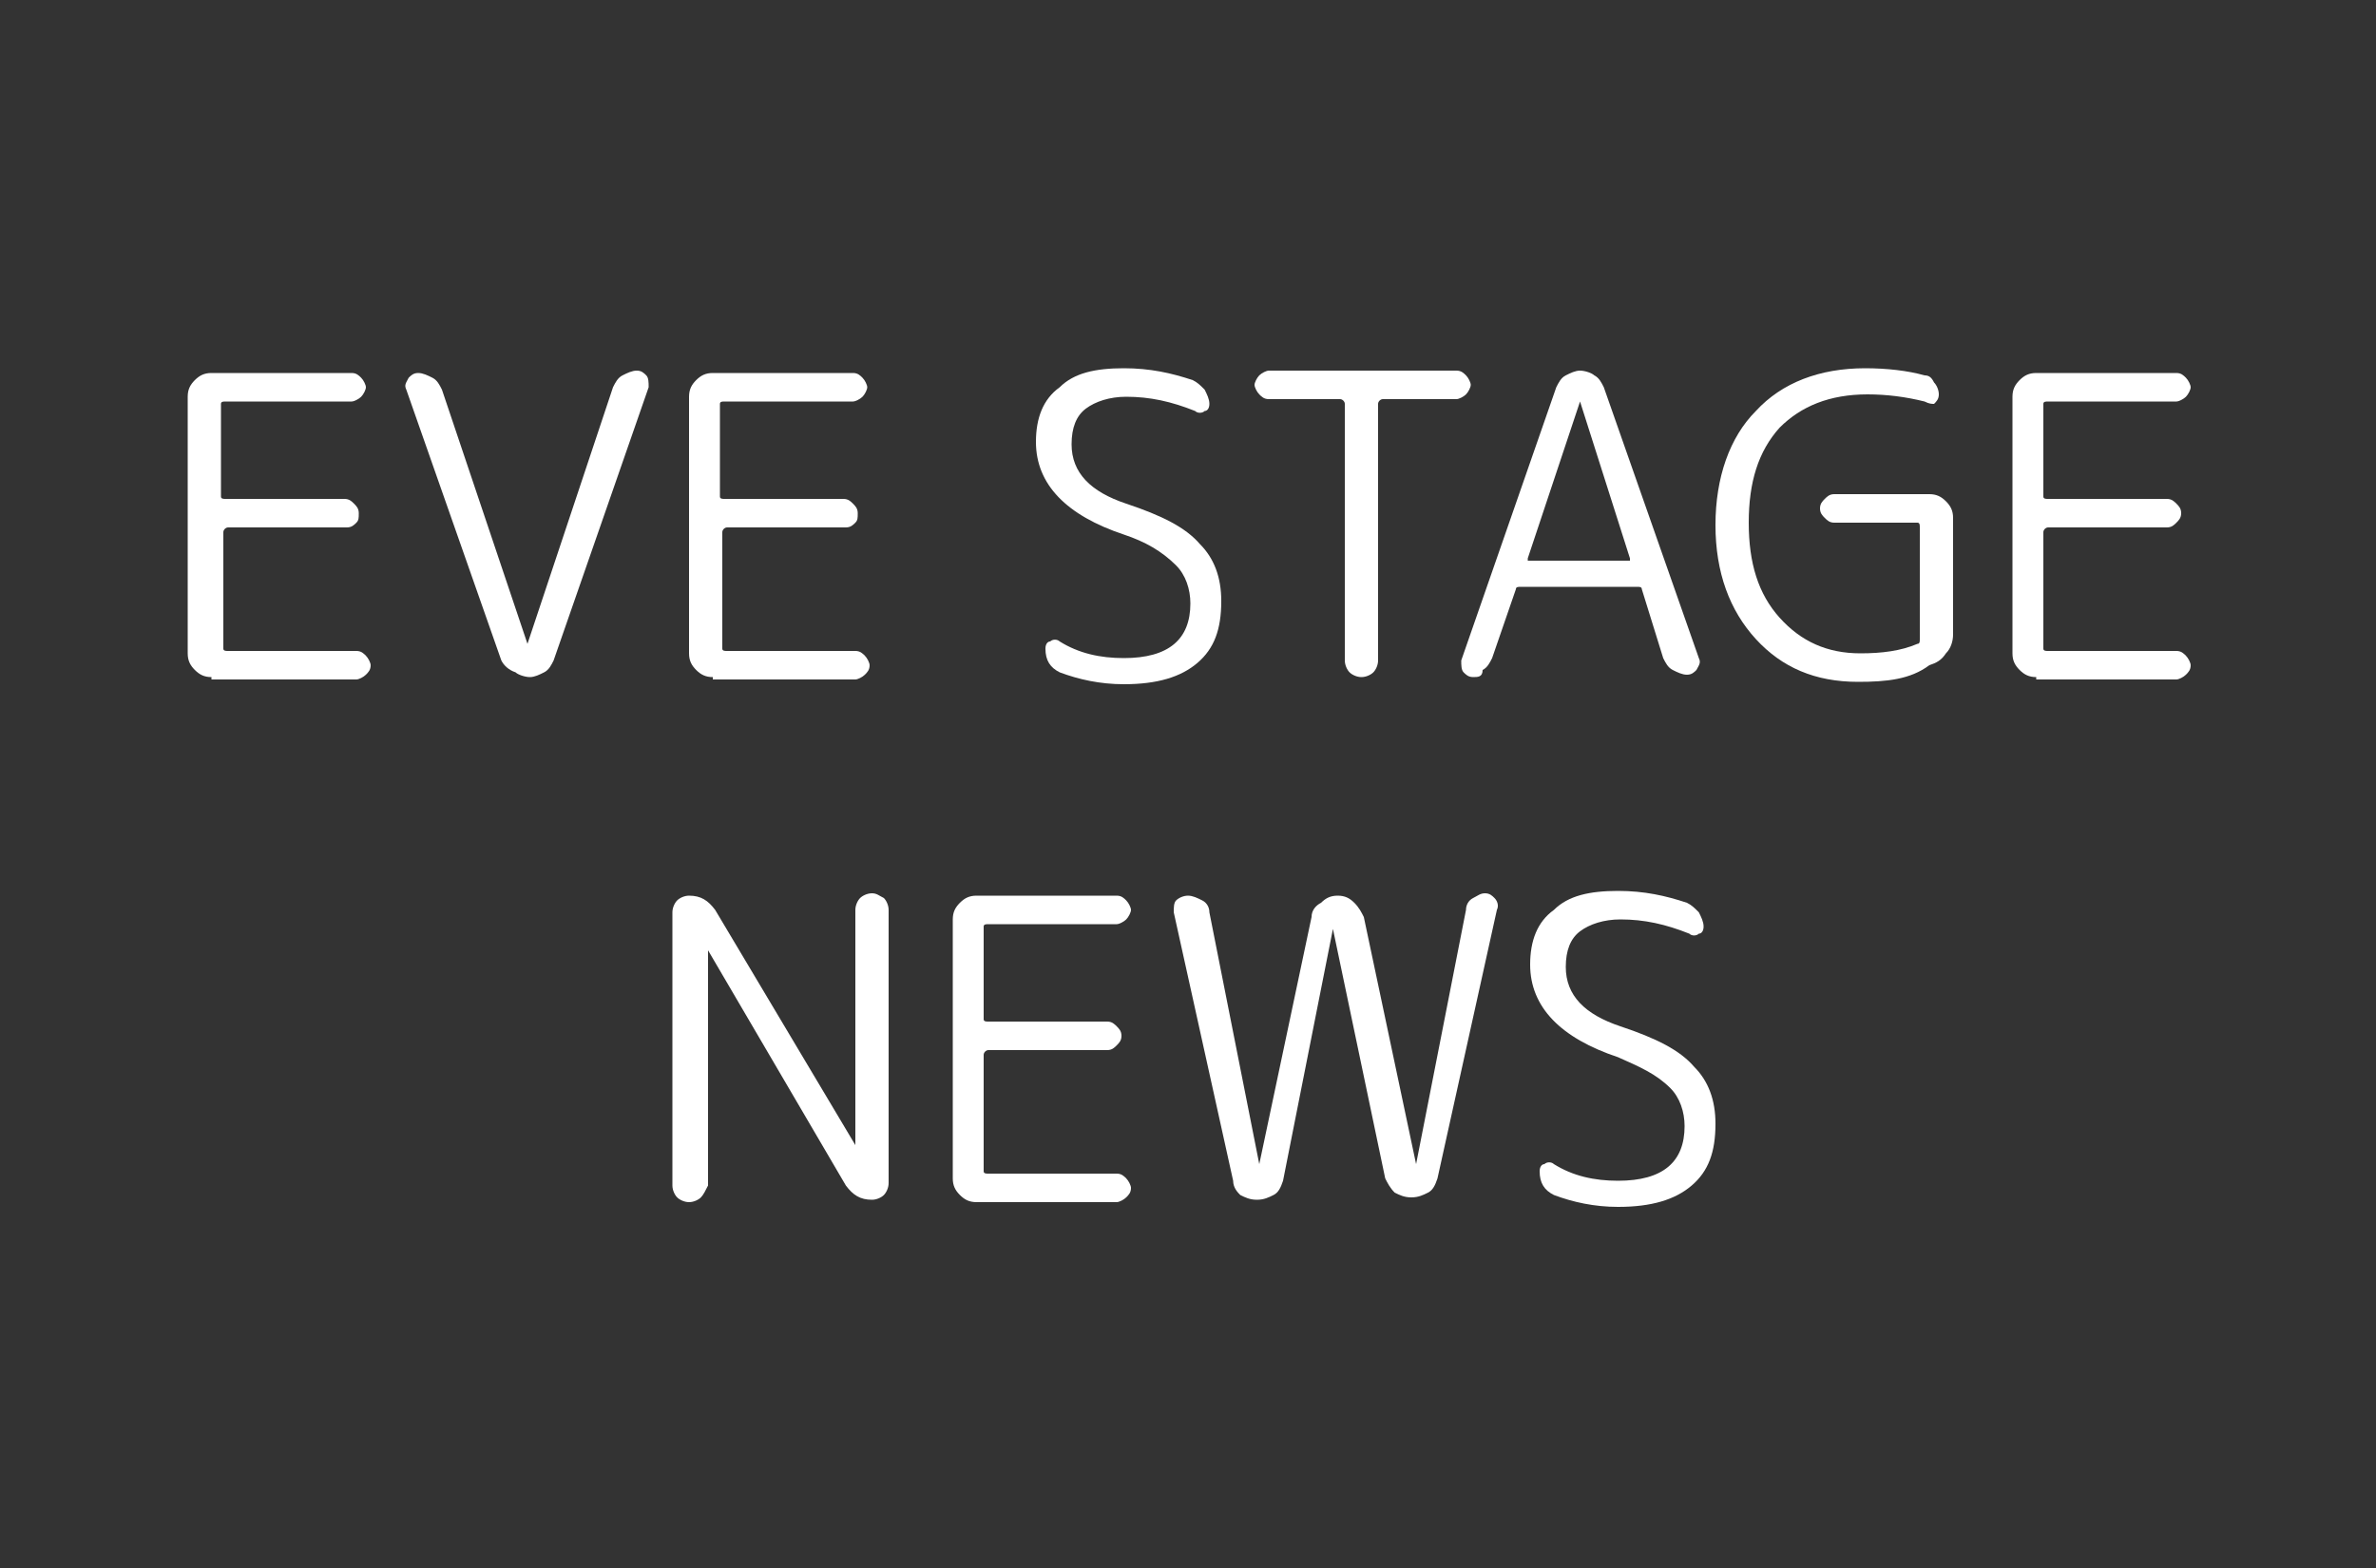 <?xml version="1.0" encoding="utf-8"?>
<!-- Generator: Adobe Illustrator 25.4.2, SVG Export Plug-In . SVG Version: 6.00 Build 0)  -->
<svg version="1.1" id="レイヤー_1" xmlns="http://www.w3.org/2000/svg" xmlns:xlink="http://www.w3.org/1999/xlink" x="0px"
	 y="0px" viewBox="0 0 100 66" style="enable-background:new 0 0 100 66;" xml:space="preserve">
<rect x="0" y="0" width="100" height="66" fill="#333333" stroke="none"/>
<style type="text/css">
	.st0{fill:none;}
	.st1{fill:#FFFFFF;}
</style>
<g>
	<rect class="st0" width="100" height="66"/>
	<g>
		<path class="st1" d="M8.9,28.5c-0.3,0-0.5-0.1-0.7-0.3C8,28,7.9,27.8,7.9,27.5V16.7c0-0.3,0.1-0.5,0.3-0.7
			c0.2-0.2,0.4-0.3,0.7-0.3h5.9c0.2,0,0.3,0.1,0.4,0.2c0.1,0.1,0.2,0.3,0.2,0.4s-0.1,0.3-0.2,0.4c-0.1,0.1-0.3,0.2-0.4,0.2H9.5
			c-0.1,0-0.2,0-0.2,0.1v3.9C9.3,21,9.4,21,9.5,21h5c0.2,0,0.3,0.1,0.4,0.2c0.1,0.1,0.2,0.2,0.2,0.4S15.1,21.9,15,22
			c-0.1,0.1-0.2,0.2-0.4,0.2h-5c-0.1,0-0.2,0.1-0.2,0.2v4.9c0,0.1,0.1,0.1,0.2,0.1h5.4c0.2,0,0.3,0.1,0.4,0.2
			c0.1,0.1,0.2,0.3,0.2,0.4c0,0.2-0.1,0.3-0.2,0.4c-0.1,0.1-0.3,0.2-0.4,0.2H8.9z"/>
		<path class="st1" d="M21.1,27.8l-4-11.4c-0.1-0.2,0-0.3,0.1-0.5c0.1-0.1,0.2-0.2,0.4-0.2c0.2,0,0.4,0.1,0.6,0.2
			c0.2,0.1,0.3,0.3,0.4,0.5l3.6,10.7c0,0,0,0,0,0c0,0,0,0,0,0l3.6-10.8c0.1-0.2,0.2-0.4,0.4-0.5c0.2-0.1,0.4-0.2,0.6-0.2
			c0.2,0,0.3,0.1,0.4,0.2c0.1,0.1,0.1,0.3,0.1,0.5l-4,11.5c-0.1,0.2-0.2,0.4-0.4,0.5c-0.2,0.1-0.4,0.2-0.6,0.2
			c-0.2,0-0.5-0.1-0.6-0.2C21.4,28.2,21.2,28,21.1,27.8z"/>
		<path class="st1" d="M30,28.5c-0.3,0-0.5-0.1-0.7-0.3C29.1,28,29,27.8,29,27.5V16.7c0-0.3,0.1-0.5,0.3-0.7
			c0.2-0.2,0.4-0.3,0.7-0.3h5.9c0.2,0,0.3,0.1,0.4,0.2c0.1,0.1,0.2,0.3,0.2,0.4s-0.1,0.3-0.2,0.4c-0.1,0.1-0.3,0.2-0.4,0.2h-5.4
			c-0.1,0-0.2,0-0.2,0.1v3.9c0,0.1,0.1,0.1,0.2,0.1h5c0.2,0,0.3,0.1,0.4,0.2c0.1,0.1,0.2,0.2,0.2,0.4S36.1,21.9,36,22
			c-0.1,0.1-0.2,0.2-0.4,0.2h-5c-0.1,0-0.2,0.1-0.2,0.2v4.9c0,0.1,0.1,0.1,0.2,0.1h5.4c0.2,0,0.3,0.1,0.4,0.2
			c0.1,0.1,0.2,0.3,0.2,0.4c0,0.2-0.1,0.3-0.2,0.4c-0.1,0.1-0.3,0.2-0.4,0.2H30z"/>
		<path class="st1" d="M47.3,22.5c-2.4-0.8-3.7-2.1-3.7-3.9c0-1,0.3-1.8,1-2.3c0.6-0.6,1.5-0.8,2.7-0.8c1.1,0,2,0.2,2.9,0.5
			c0.2,0.1,0.3,0.2,0.5,0.4c0.1,0.2,0.2,0.4,0.2,0.6c0,0.2-0.1,0.3-0.2,0.3c-0.1,0.1-0.3,0.1-0.4,0c-1-0.4-1.9-0.6-2.9-0.6
			c-0.7,0-1.3,0.2-1.7,0.5c-0.4,0.3-0.6,0.8-0.6,1.5c0,1.2,0.8,2,2.3,2.5c1.5,0.5,2.5,1,3.1,1.7c0.6,0.6,0.9,1.4,0.9,2.4
			c0,1.2-0.3,2-1,2.6c-0.7,0.6-1.7,0.9-3.1,0.9c-1,0-1.9-0.2-2.7-0.5c-0.4-0.2-0.6-0.5-0.6-1c0-0.2,0.1-0.3,0.2-0.3
			c0.1-0.1,0.3-0.1,0.4,0c0.8,0.5,1.7,0.7,2.7,0.7c1.9,0,2.8-0.8,2.8-2.3c0-0.6-0.2-1.2-0.6-1.6C48.9,23.2,48.2,22.8,47.3,22.5z"/>
		<path class="st1" d="M53.4,16.8c-0.2,0-0.3-0.1-0.4-0.2c-0.1-0.1-0.2-0.3-0.2-0.4s0.1-0.3,0.2-0.4c0.1-0.1,0.3-0.2,0.4-0.2h7.9
			c0.2,0,0.3,0.1,0.4,0.2c0.1,0.1,0.2,0.3,0.2,0.4s-0.1,0.3-0.2,0.4c-0.1,0.1-0.3,0.2-0.4,0.2h-3.1c-0.1,0-0.2,0.1-0.2,0.2v10.8
			c0,0.2-0.1,0.4-0.2,0.5c-0.1,0.1-0.3,0.2-0.5,0.2c-0.2,0-0.4-0.1-0.5-0.2c-0.1-0.1-0.2-0.3-0.2-0.5V17c0-0.1-0.1-0.2-0.2-0.2H53.4
			z"/>
		<path class="st1" d="M62,28.5c-0.2,0-0.3-0.1-0.4-0.2c-0.1-0.1-0.1-0.3-0.1-0.5l4-11.5c0.1-0.2,0.2-0.4,0.4-0.5
			c0.2-0.1,0.4-0.2,0.6-0.2s0.5,0.1,0.6,0.2c0.2,0.1,0.3,0.3,0.4,0.5l4,11.4c0.1,0.2,0,0.3-0.1,0.5c-0.1,0.1-0.2,0.2-0.4,0.2
			c-0.2,0-0.4-0.1-0.6-0.2c-0.2-0.1-0.3-0.3-0.4-0.5l-0.9-2.9c0-0.1-0.1-0.1-0.2-0.1h-4.9c-0.1,0-0.2,0-0.2,0.1l-1,2.9
			c-0.1,0.2-0.2,0.4-0.4,0.5C62.4,28.5,62.2,28.5,62,28.5z M66.5,16.9l-2.2,6.6c0,0,0,0.1,0,0.1s0.1,0,0.1,0h4.1c0,0,0.1,0,0.1,0
			s0-0.1,0-0.1L66.5,16.9C66.6,16.9,66.6,16.9,66.5,16.9C66.5,16.9,66.5,16.9,66.5,16.9z"/>
		<path class="st1" d="M78.2,28.7c-1.8,0-3.2-0.6-4.3-1.8c-1.1-1.2-1.7-2.8-1.7-4.8c0-2,0.6-3.7,1.7-4.8c1.1-1.2,2.7-1.8,4.6-1.8
			c0.9,0,1.8,0.1,2.5,0.3c0.2,0,0.3,0.1,0.4,0.3c0.1,0.1,0.2,0.3,0.2,0.5c0,0.2-0.1,0.3-0.2,0.4C81.3,17,81.2,17,81,16.9
			c-0.8-0.2-1.6-0.3-2.4-0.3c-1.6,0-2.8,0.5-3.7,1.4c-0.9,1-1.3,2.3-1.3,4c0,1.7,0.4,3,1.3,4c0.9,1,2,1.5,3.4,1.5
			c0.9,0,1.7-0.1,2.4-0.4c0.1,0,0.1-0.1,0.1-0.2v-4.7c0-0.1,0-0.2-0.1-0.2h-3.5c-0.2,0-0.3-0.1-0.4-0.2c-0.1-0.1-0.2-0.2-0.2-0.4
			s0.1-0.3,0.2-0.4c0.1-0.1,0.2-0.2,0.4-0.2h4c0.3,0,0.5,0.1,0.7,0.3c0.2,0.2,0.3,0.4,0.3,0.7v4.9c0,0.3-0.1,0.6-0.3,0.8
			c-0.2,0.3-0.4,0.4-0.7,0.5C80.4,28.6,79.4,28.7,78.2,28.7z"/>
		<path class="st1" d="M85.7,28.5c-0.3,0-0.5-0.1-0.7-0.3c-0.2-0.2-0.3-0.4-0.3-0.7V16.7c0-0.3,0.1-0.5,0.3-0.7
			c0.2-0.2,0.4-0.3,0.7-0.3h5.9c0.2,0,0.3,0.1,0.4,0.2c0.1,0.1,0.2,0.3,0.2,0.4s-0.1,0.3-0.2,0.4c-0.1,0.1-0.3,0.2-0.4,0.2h-5.4
			c-0.1,0-0.2,0-0.2,0.1v3.9c0,0.1,0.1,0.1,0.2,0.1h5c0.2,0,0.3,0.1,0.4,0.2c0.1,0.1,0.2,0.2,0.2,0.4s-0.1,0.3-0.2,0.4
			c-0.1,0.1-0.2,0.2-0.4,0.2h-5c-0.1,0-0.2,0.1-0.2,0.2v4.9c0,0.1,0.1,0.1,0.2,0.1h5.4c0.2,0,0.3,0.1,0.4,0.2
			c0.1,0.1,0.2,0.3,0.2,0.4c0,0.2-0.1,0.3-0.2,0.4c-0.1,0.1-0.3,0.2-0.4,0.2H85.7z"/>
		<path class="st1" d="M29.5,50.4c-0.1,0.1-0.3,0.2-0.5,0.2c-0.2,0-0.4-0.1-0.5-0.2c-0.1-0.1-0.2-0.3-0.2-0.5V38.4
			c0-0.2,0.1-0.4,0.2-0.5c0.1-0.1,0.3-0.2,0.5-0.2c0.5,0,0.8,0.2,1.1,0.6l5.9,9.9c0,0,0,0,0,0c0,0,0,0,0,0v-9.9
			c0-0.2,0.1-0.4,0.2-0.5c0.1-0.1,0.3-0.2,0.5-0.2c0.2,0,0.3,0.1,0.5,0.2c0.1,0.1,0.2,0.3,0.2,0.5v11.5c0,0.2-0.1,0.4-0.2,0.5
			c-0.1,0.1-0.3,0.2-0.5,0.2c-0.5,0-0.8-0.2-1.1-0.6L29.8,40c0,0,0,0,0,0c0,0,0,0,0,0v9.9C29.7,50.1,29.6,50.3,29.5,50.4z"/>
		<path class="st1" d="M41.1,50.6c-0.3,0-0.5-0.1-0.7-0.3c-0.2-0.2-0.3-0.4-0.3-0.7V38.7c0-0.3,0.1-0.5,0.3-0.7
			c0.2-0.2,0.4-0.3,0.7-0.3H47c0.2,0,0.3,0.1,0.4,0.2c0.1,0.1,0.2,0.3,0.2,0.4s-0.1,0.3-0.2,0.4c-0.1,0.1-0.3,0.2-0.4,0.2h-5.4
			c-0.1,0-0.2,0-0.2,0.1v3.9c0,0.1,0.1,0.1,0.2,0.1h5c0.2,0,0.3,0.1,0.4,0.2c0.1,0.1,0.2,0.2,0.2,0.4s-0.1,0.3-0.2,0.4
			c-0.1,0.1-0.2,0.2-0.4,0.2h-5c-0.1,0-0.2,0.1-0.2,0.2v4.9c0,0.1,0.1,0.1,0.2,0.1H47c0.2,0,0.3,0.1,0.4,0.2
			c0.1,0.1,0.2,0.3,0.2,0.4c0,0.2-0.1,0.3-0.2,0.4c-0.1,0.1-0.3,0.2-0.4,0.2H41.1z"/>
		<path class="st1" d="M51.9,49.7l-2.5-11.3c0-0.2,0-0.4,0.1-0.5c0.1-0.1,0.3-0.2,0.5-0.2c0.2,0,0.4,0.1,0.6,0.2s0.3,0.3,0.3,0.5
			l2.1,10.6c0,0,0,0,0,0c0,0,0,0,0,0l2.2-10.4c0-0.3,0.2-0.5,0.4-0.6c0.2-0.2,0.4-0.3,0.7-0.3c0.3,0,0.5,0.1,0.7,0.3
			c0.2,0.2,0.3,0.4,0.4,0.6l2.2,10.4c0,0,0,0,0,0s0,0,0,0l2.1-10.7c0-0.2,0.1-0.4,0.3-0.5c0.2-0.1,0.3-0.2,0.5-0.2
			c0.2,0,0.3,0.1,0.4,0.2c0.1,0.1,0.2,0.3,0.1,0.5l-2.5,11.3c-0.1,0.3-0.2,0.5-0.4,0.6s-0.4,0.2-0.7,0.2c-0.3,0-0.5-0.1-0.7-0.2
			c-0.2-0.2-0.3-0.4-0.4-0.6l-2.2-10.5c0,0,0,0,0,0c0,0,0,0,0,0L54,49.7c-0.1,0.3-0.2,0.5-0.4,0.6s-0.4,0.2-0.7,0.2
			c-0.3,0-0.5-0.1-0.7-0.2C52.1,50.2,51.9,50,51.9,49.7z"/>
		<path class="st1" d="M68.1,44.5c-2.4-0.8-3.7-2.1-3.7-3.9c0-1,0.3-1.8,1-2.3c0.6-0.6,1.5-0.8,2.7-0.8c1.1,0,2,0.2,2.9,0.5
			c0.2,0.1,0.3,0.2,0.5,0.4c0.1,0.2,0.2,0.4,0.2,0.6c0,0.2-0.1,0.3-0.2,0.3c-0.1,0.1-0.3,0.1-0.4,0c-1-0.4-1.9-0.6-2.9-0.6
			c-0.7,0-1.3,0.2-1.7,0.5c-0.4,0.3-0.6,0.8-0.6,1.5c0,1.2,0.8,2,2.3,2.5c1.5,0.5,2.5,1,3.1,1.7c0.6,0.6,0.9,1.4,0.9,2.4
			c0,1.2-0.3,2-1,2.6c-0.7,0.6-1.7,0.9-3.1,0.9c-1,0-1.9-0.2-2.7-0.5c-0.4-0.2-0.6-0.5-0.6-1c0-0.2,0.1-0.3,0.2-0.3
			c0.1-0.1,0.3-0.1,0.4,0c0.8,0.5,1.7,0.7,2.7,0.7c1.9,0,2.8-0.8,2.8-2.3c0-0.6-0.2-1.2-0.6-1.6C69.7,45.2,69,44.9,68.1,44.5z"/>
	</g>
</g>
</svg>
